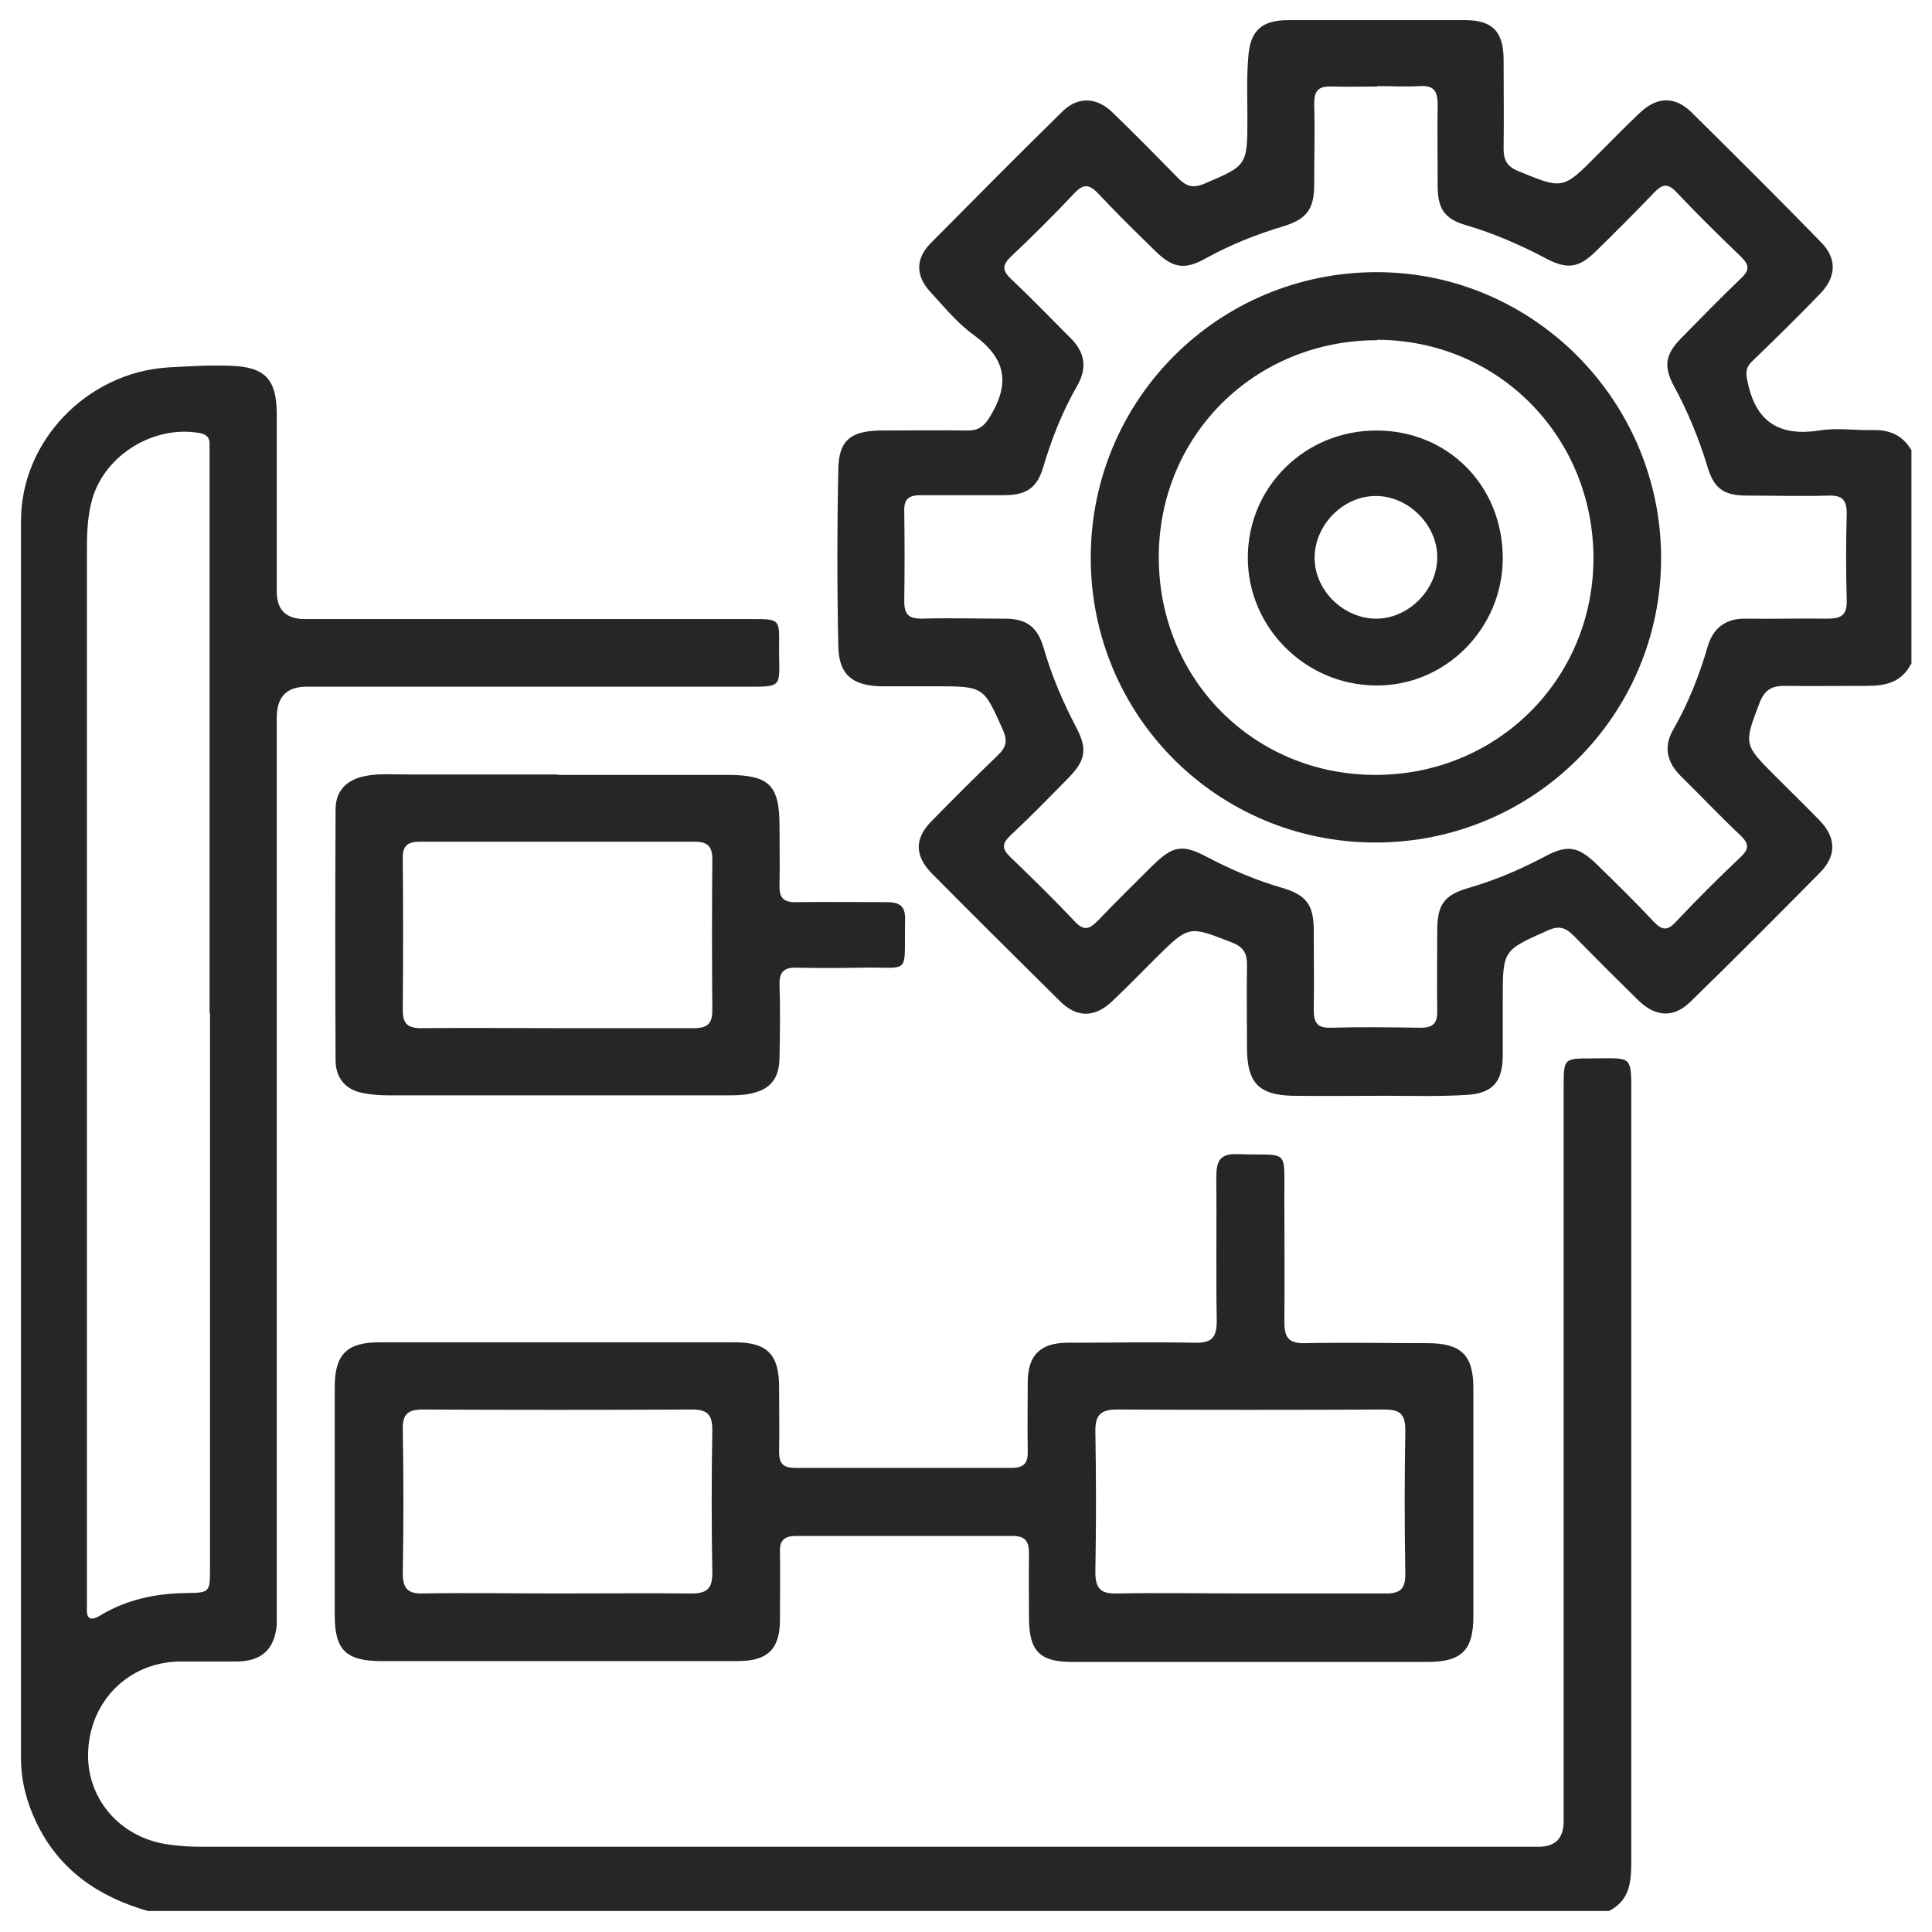 <?xml version="1.0" encoding="UTF-8"?>
<svg id="Layer_1" data-name="Layer 1" xmlns="http://www.w3.org/2000/svg" viewBox="0 0 46 46">
  <defs>
    <style>
      .cls-1 {
        fill: #262626;
      }
    </style>
  </defs>
  <path class="cls-1" d="m3.52,45.5c-1.18-.34-2.12-.98-2.66-2.12-.23-.48-.36-.99-.36-1.52,0-9.82,0-19.64,0-29.46,0-1.9,1.57-3.52,3.48-3.65.51-.03,1.02-.06,1.53-.04.8.03,1.07.32,1.08,1.12,0,1.42,0,2.84,0,4.26q0,.64.65.65c3.56,0,7.11,0,10.67,0,.64,0,.65,0,.64.62-.01,1.06.17.99-.98.99-3.42,0-6.85,0-10.27,0q-.71,0-.71.73c0,7.02,0,14.05,0,21.07,0,.18,0,.35,0,.53-.05.58-.35.87-.94.88-.47,0-.94,0-1.4,0-1.18.03-2.09.92-2.15,2.12-.06,1.11.73,2.06,1.87,2.23.26.04.52.06.79.06,10.63,0,21.25,0,31.88,0q.59,0,.59-.61c0-5.82,0-11.65,0-17.47,0-.69,0-.69.67-.69.99,0,.94-.11.94.96,0,6.03,0,12.06,0,18.09,0,.49,0,.98-.53,1.25H3.52Zm1.47-21.37c0-4.39,0-8.78,0-13.17,0-.13,0-.26,0-.4,0-.16-.09-.22-.24-.25-1.08-.19-2.24.51-2.55,1.56-.11.38-.13.78-.13,1.17,0,8.33,0,16.66,0,24.98,0,.07,0,.15,0,.22-.02.28.05.39.34.21.62-.37,1.3-.51,2.02-.52.57-.01.57-.01.57-.6,0-4.41,0-8.81,0-13.22Z"/>
  <path class="cls-1" d="m45.5,15.81c-.22.43-.6.52-1.03.52-.66,0-1.32.01-1.98,0-.3,0-.47.09-.59.39-.38,1-.39,1,.36,1.75.35.35.71.7,1.06,1.06.4.41.41.84.02,1.24-1.02,1.03-2.04,2.06-3.08,3.07-.4.4-.83.38-1.24-.01-.52-.51-1.04-1.03-1.55-1.55-.19-.19-.34-.25-.61-.13-1.08.48-1.08.47-1.08,1.65,0,.44,0,.88,0,1.32,0,.64-.24.92-.88.95-.63.04-1.26.02-1.89.02-.75,0-1.49.01-2.24,0-.8-.02-1.07-.31-1.08-1.11,0-.67-.01-1.35,0-2.02,0-.28-.1-.42-.36-.52-1.02-.4-1.02-.41-1.79.35-.35.35-.7.71-1.06,1.05-.41.39-.84.4-1.24,0-1.02-1.01-2.04-2.02-3.05-3.04-.42-.43-.42-.84,0-1.26.51-.52,1.03-1.04,1.56-1.55.2-.19.25-.34.13-.61-.46-1.03-.45-1.04-1.6-1.04-.44,0-.88,0-1.32,0-.68-.02-.99-.29-1-.96-.03-1.4-.03-2.81,0-4.21.01-.69.3-.91,1.01-.92.69,0,1.38-.01,2.06,0,.29,0,.41-.11.56-.36.47-.79.34-1.37-.4-1.91-.39-.28-.7-.66-1.03-1.02-.36-.38-.37-.8,0-1.17,1.04-1.05,2.08-2.1,3.14-3.14.36-.35.8-.34,1.17.01.54.52,1.06,1.05,1.58,1.58.19.19.34.25.61.14,1.03-.44,1.04-.43,1.04-1.56,0-.48-.02-.97.02-1.45.04-.64.32-.89.95-.89,1.41,0,2.81,0,4.22,0,.64,0,.9.27.91.91,0,.72.01,1.43,0,2.15,0,.27.08.42.34.53,1.07.44,1.07.45,1.89-.38.33-.33.66-.67,1-.99.41-.4.84-.42,1.24-.03,1.04,1.03,2.08,2.06,3.1,3.11.37.38.35.82-.03,1.21-.53.55-1.07,1.08-1.62,1.61-.18.17-.15.31-.1.54.21.94.78,1.25,1.7,1.11.41-.07.85,0,1.27-.01.4-.01.71.12.92.48v5.09Zm-12.7-13.75c-.37,0-.73.01-1.1,0-.31-.01-.41.1-.41.41.02.64,0,1.29,0,1.93,0,.58-.18.82-.74.99-.63.19-1.24.43-1.82.75-.53.3-.81.25-1.25-.19-.45-.44-.9-.88-1.33-1.34-.2-.21-.34-.25-.56-.02-.49.52-1,1.03-1.52,1.52-.21.2-.21.33,0,.53.49.46.96.95,1.43,1.42.33.33.39.7.15,1.12-.35.61-.61,1.26-.81,1.94-.15.5-.4.67-.94.67-.66,0-1.32,0-1.98,0-.28,0-.4.09-.39.38.01.72.01,1.43,0,2.15,0,.31.11.41.41.41.66-.02,1.32,0,1.98,0,.52,0,.78.19.93.7.19.66.46,1.29.78,1.9.26.5.22.77-.18,1.18-.46.47-.92.94-1.4,1.39-.19.18-.2.31,0,.5.53.51,1.05,1.02,1.55,1.55.21.22.34.17.53-.02.42-.44.86-.87,1.3-1.31.5-.49.72-.53,1.32-.21.57.3,1.16.55,1.78.73.58.17.75.41.75,1.02,0,.63.01,1.26,0,1.89,0,.29.08.43.4.42.72-.02,1.43-.01,2.15,0,.28,0,.39-.1.39-.38-.01-.64,0-1.29,0-1.93,0-.62.16-.85.75-1.02.62-.18,1.21-.43,1.78-.73.57-.31.82-.27,1.29.19.45.44.9.88,1.33,1.34.19.2.32.24.53.01.5-.53,1.02-1.05,1.55-1.55.2-.19.19-.31,0-.5-.49-.46-.95-.95-1.43-1.42-.33-.33-.42-.7-.18-1.11.36-.63.62-1.29.82-1.98.13-.44.43-.67.91-.66.64.01,1.29-.01,1.93,0,.33,0,.48-.07.47-.44-.02-.69-.02-1.38,0-2.06,0-.32-.1-.44-.43-.43-.64.02-1.29,0-1.93,0-.57,0-.8-.16-.96-.7-.2-.66-.46-1.29-.79-1.9-.26-.48-.21-.76.17-1.15.47-.48.94-.96,1.43-1.43.2-.19.19-.31,0-.5-.53-.51-1.05-1.02-1.55-1.55-.21-.22-.34-.18-.53.02-.46.48-.92.94-1.39,1.4-.39.38-.66.43-1.15.18-.62-.33-1.26-.61-1.94-.81-.51-.15-.67-.39-.67-.94,0-.64-.01-1.29,0-1.93,0-.32-.09-.46-.42-.44-.34.02-.67,0-1.01,0Z"/>
  <path class="cls-1" d="m13.31,39.55c-1.41,0-2.81,0-4.22,0-.85,0-1.12-.26-1.12-1.09,0-1.81,0-3.63,0-5.44,0-.77.29-1.06,1.06-1.06,2.82,0,5.65,0,8.47,0,.77,0,1.05.29,1.05,1.07,0,.51.01,1.02,0,1.54,0,.29.11.38.39.38,1.71,0,3.42,0,5.14,0,.32,0,.4-.13.39-.42-.01-.54,0-1.08,0-1.62,0-.64.3-.94.95-.94,1.01,0,2.02-.02,3.03,0,.42.01.52-.14.52-.53-.02-1.14,0-2.28-.01-3.42,0-.38.09-.56.51-.54,1.25.04,1.1-.17,1.11,1.09,0,.97.01,1.93,0,2.9,0,.38.1.52.5.51.97-.02,1.93,0,2.9,0,.81,0,1.1.28,1.1,1.07,0,1.81,0,3.63,0,5.44,0,.8-.28,1.08-1.09,1.08-2.82,0-5.65,0-8.47,0-.76,0-1.02-.26-1.02-1.04,0-.51-.01-1.02,0-1.54,0-.29-.08-.42-.4-.42-1.71,0-3.42,0-5.14,0-.28,0-.4.1-.39.38.01.54,0,1.08,0,1.62,0,.69-.29.98-1,.98-1.42,0-2.84,0-4.26,0Zm-.04-1.61c1.07,0,2.13-.01,3.2,0,.36,0,.49-.12.49-.48-.02-1.14-.02-2.28,0-3.42,0-.37-.13-.48-.49-.48-2.13.01-4.27.01-6.4,0-.36,0-.49.11-.48.48.02,1.14.02,2.28,0,3.42,0,.36.12.49.48.48,1.07-.02,2.13,0,3.2,0Zm16.48,0c1.08,0,2.16,0,3.25,0,.34,0,.46-.11.46-.46-.02-1.14-.02-2.28,0-3.42,0-.39-.12-.5-.5-.5-2.12.01-4.24.01-6.36,0-.37,0-.52.11-.52.5.02,1.13.02,2.25,0,3.38,0,.39.14.51.51.5,1.05-.02,2.11,0,3.16,0Z"/>
  <path class="cls-1" d="m13.27,18.45c1.35,0,2.69,0,4.04,0,1.01,0,1.25.24,1.25,1.23,0,.47.01.94,0,1.4-.01.31.11.41.41.4.72-.01,1.43,0,2.15,0,.32,0,.44.11.43.43-.03,1.36.17,1.1-1.09,1.13-.5.01-1,.01-1.49,0-.3-.01-.42.1-.41.41.02.57.01,1.14,0,1.71,0,.56-.25.82-.81.9-.16.02-.32.02-.48.02-2.66,0-5.33,0-7.99,0-.2,0-.41-.01-.61-.05-.43-.07-.68-.35-.68-.79-.01-1.99-.01-3.98,0-5.97,0-.43.25-.7.69-.79.33-.07.67-.04,1.01-.04,1.2,0,2.4,0,3.6,0Zm0,6.03c1.08,0,2.16,0,3.25,0,.32,0,.44-.1.44-.43-.01-1.2-.01-2.4,0-3.6,0-.3-.12-.41-.42-.41-2.18,0-4.36,0-6.54,0-.3,0-.42.1-.41.41.01,1.2.01,2.4,0,3.6,0,.33.12.43.44.43,1.08-.01,2.16,0,3.25,0Z"/>
  <path class="cls-1" d="m32.75,20.06c-3.76,0-6.78-3.02-6.78-6.78,0-3.77,3.04-6.8,6.81-6.8,3.73,0,6.77,3.07,6.77,6.81,0,3.74-3.04,6.77-6.8,6.77Zm.04-11.96c-2.9,0-5.19,2.25-5.2,5.15-.01,2.91,2.25,5.19,5.14,5.2,2.9.01,5.2-2.26,5.21-5.15,0-2.9-2.26-5.2-5.15-5.21Z"/>
  <path class="cls-1" d="m32.77,10.25c1.71,0,3.01,1.32,3.01,3.04,0,1.68-1.38,3.06-3.04,3.03-1.68-.02-3.04-1.4-3.03-3.06.01-1.68,1.37-3.01,3.06-3.01Zm0,4.48c.77,0,1.46-.7,1.45-1.47,0-.77-.7-1.46-1.47-1.45-.78,0-1.45.7-1.45,1.47,0,.78.69,1.45,1.47,1.45Z"/>
</svg>